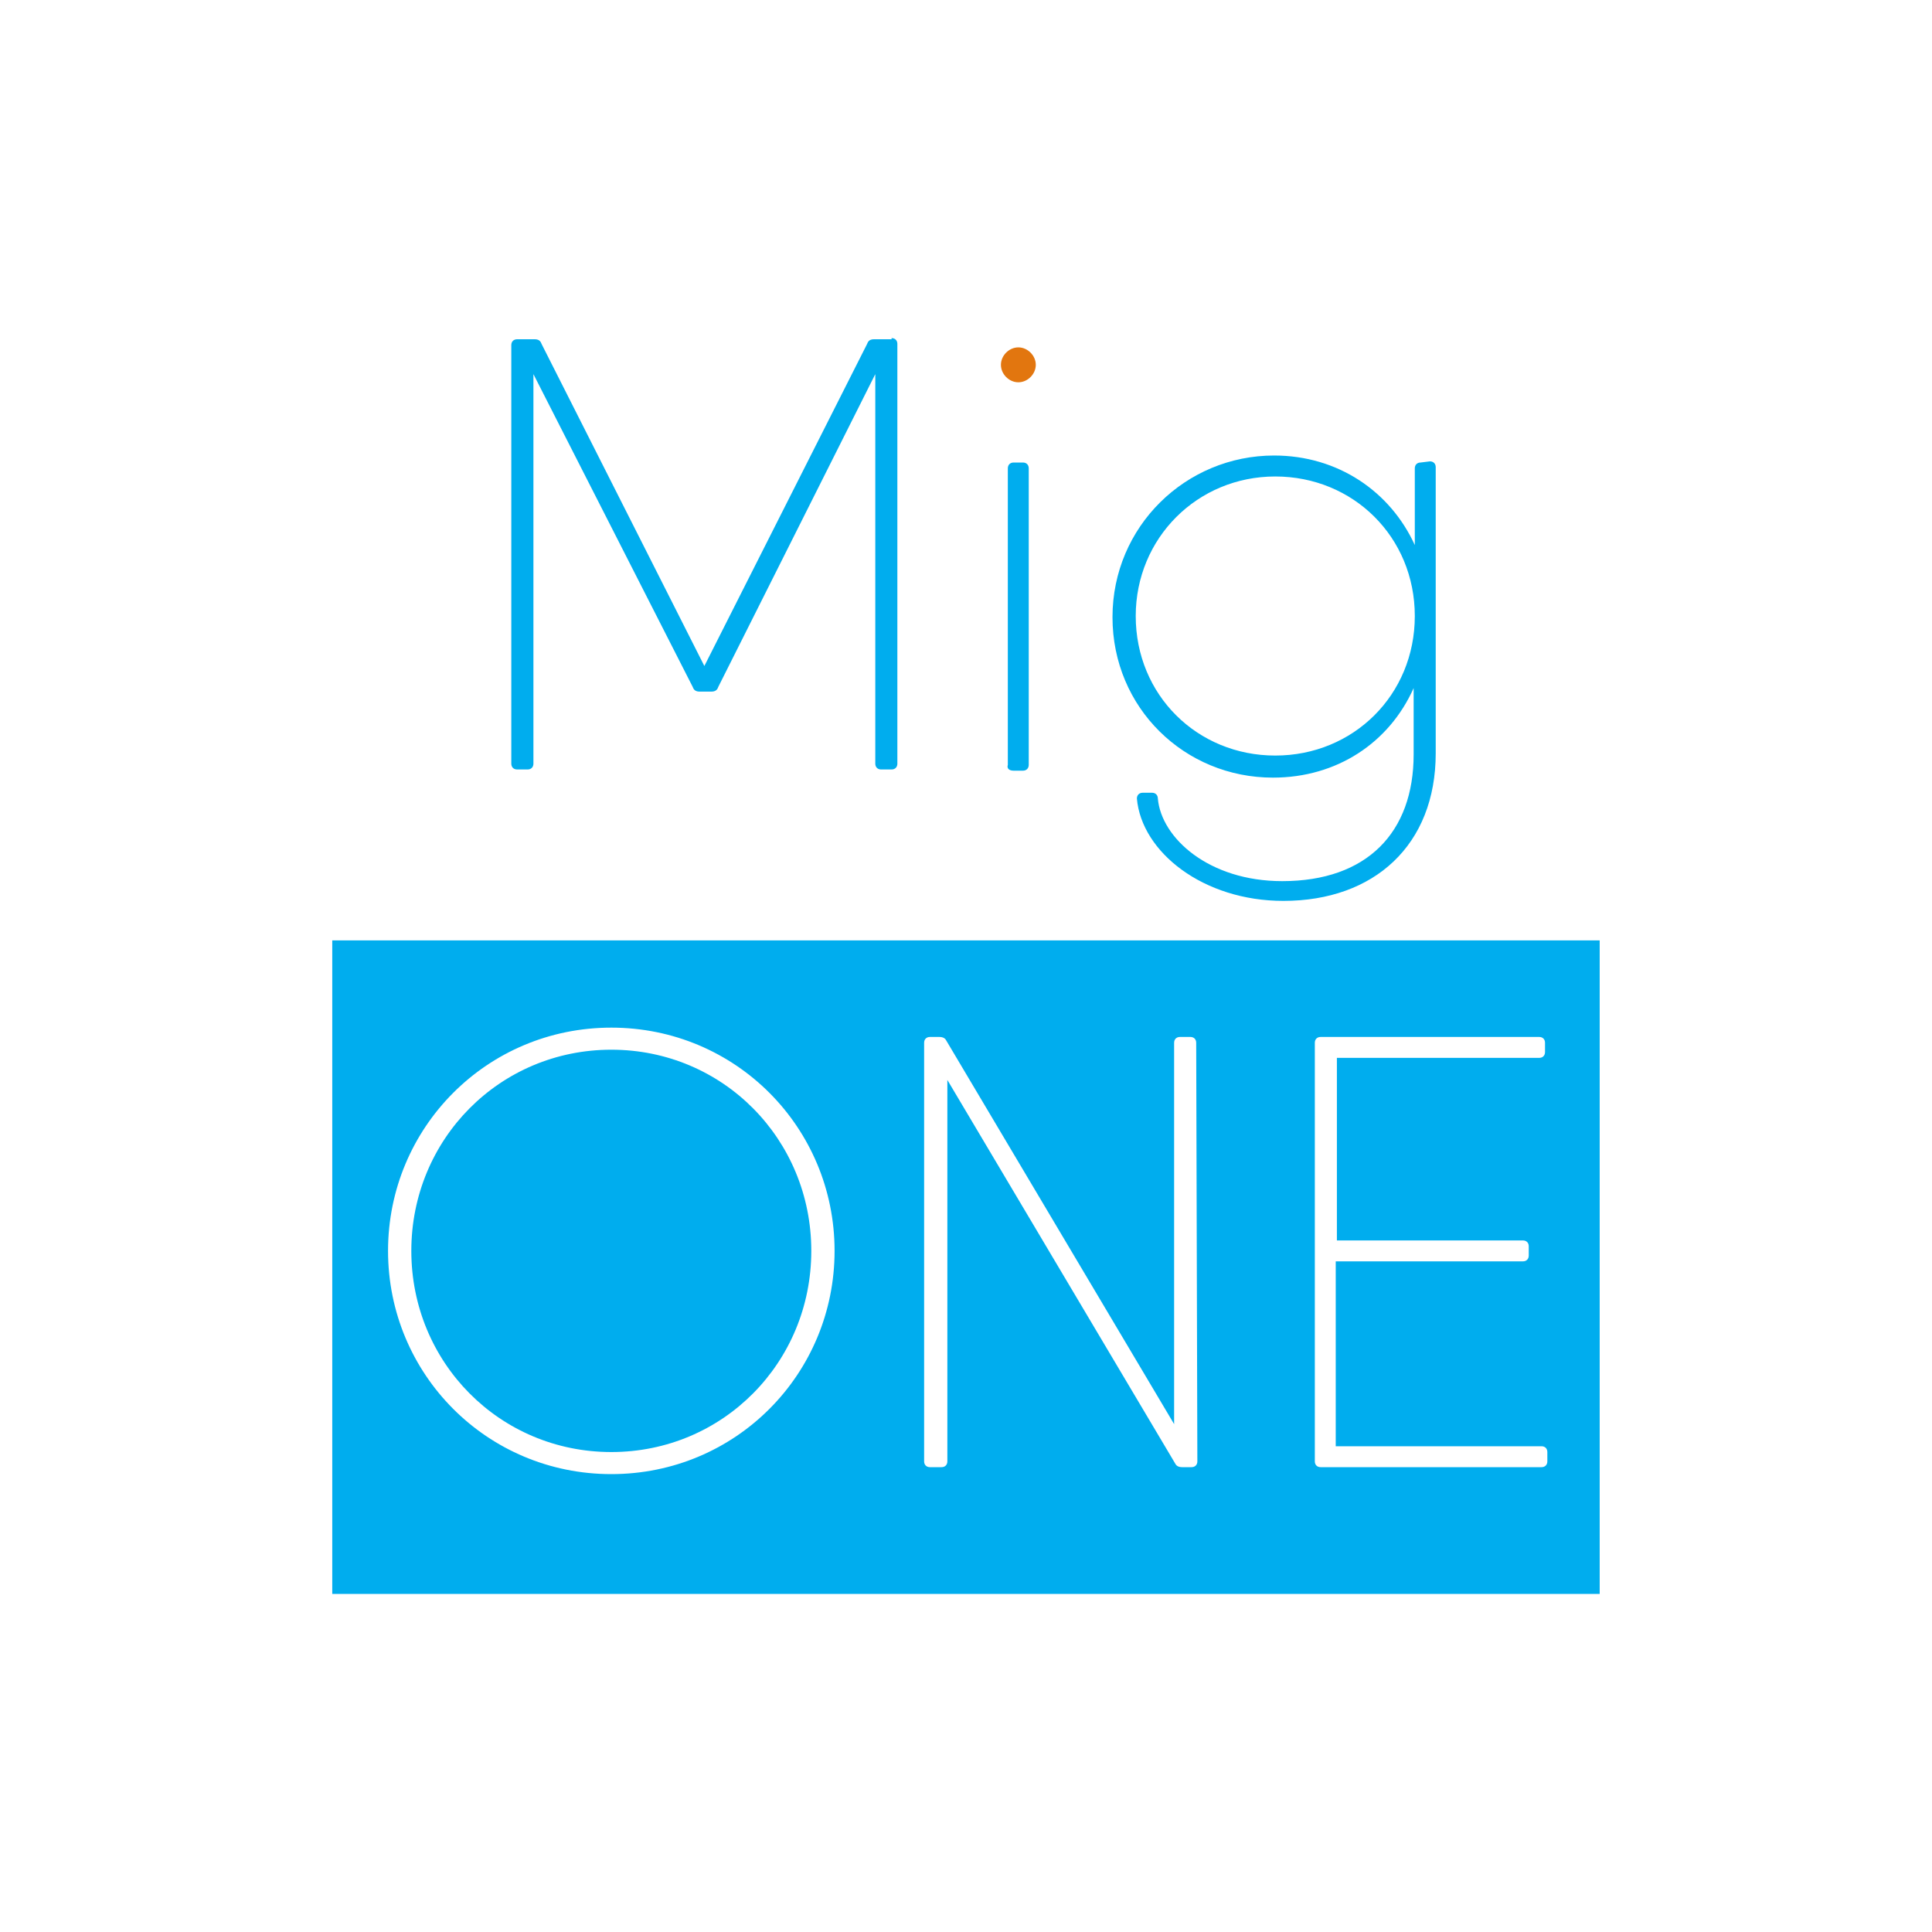 <svg width="40" height="40" viewBox="0 0 40 40" fill="none" xmlns="http://www.w3.org/2000/svg">
<rect width="40" height="40" fill="white"/>
<g clip-path="url(#clip0)">
<path d="M18.459 7C18.531 7 18.579 7.048 18.579 7.12V15.811C18.579 15.883 18.531 15.931 18.459 15.931H18.242C18.17 15.931 18.122 15.883 18.122 15.811V7.746L14.871 14.222C14.848 14.294 14.799 14.319 14.727 14.319H14.486C14.414 14.319 14.366 14.294 14.342 14.222L11.044 7.746V15.811C11.044 15.883 10.996 15.931 10.923 15.931H10.707C10.634 15.931 10.586 15.883 10.586 15.811V7.144C10.586 7.072 10.634 7.024 10.707 7.024H10.923H11.068C11.14 7.024 11.188 7.048 11.212 7.12L14.583 13.789L17.953 7.12C17.977 7.048 18.025 7.024 18.098 7.024H18.338H18.459V7ZM20.986 15.956H21.179C21.251 15.956 21.299 15.908 21.299 15.835V9.696C21.299 9.624 21.251 9.576 21.179 9.576H20.986C20.914 9.576 20.866 9.624 20.866 9.696V15.835C20.842 15.908 20.89 15.956 20.986 15.956ZM29.605 9.552C29.677 9.552 29.725 9.6 29.725 9.672V15.595C29.725 17.496 28.449 18.652 26.572 18.652C24.91 18.652 23.635 17.641 23.538 16.533C23.538 16.461 23.586 16.413 23.659 16.413H23.851C23.923 16.413 23.972 16.461 23.972 16.533C24.044 17.352 25.031 18.243 26.547 18.243C28.305 18.243 29.268 17.232 29.268 15.619V14.246C28.762 15.378 27.679 16.1 26.355 16.1C24.525 16.1 23.033 14.656 23.033 12.778C23.033 10.9 24.549 9.431 26.379 9.431C27.703 9.431 28.786 10.178 29.292 11.285V9.696C29.292 9.624 29.34 9.576 29.412 9.576L29.605 9.552ZM29.292 12.754C29.292 11.117 28.016 9.865 26.403 9.865C24.79 9.865 23.514 11.141 23.514 12.754C23.514 14.391 24.79 15.643 26.403 15.643C28.016 15.643 29.292 14.391 29.292 12.754ZM6.879 19.47V33.096H33.216V19.47H6.879ZM12.657 30.52C10.081 30.52 8.034 28.45 8.034 25.898C8.034 23.346 10.081 21.276 12.657 21.276C15.233 21.276 17.279 23.346 17.279 25.898C17.279 28.45 15.233 30.52 12.657 30.52ZM24.79 30.256C24.79 30.328 24.742 30.376 24.67 30.376H24.477C24.405 30.376 24.357 30.352 24.333 30.304L19.614 22.359V30.256C19.614 30.328 19.566 30.376 19.494 30.376H19.253C19.181 30.376 19.133 30.328 19.133 30.256V21.589C19.133 21.517 19.181 21.469 19.253 21.469H19.446C19.518 21.469 19.566 21.493 19.59 21.541L24.309 29.485V21.589C24.309 21.517 24.357 21.469 24.429 21.469H24.646C24.718 21.469 24.766 21.517 24.766 21.589L24.79 30.256ZM32.036 30.256C32.036 30.328 31.988 30.376 31.916 30.376H27.414H27.342C27.27 30.376 27.222 30.328 27.222 30.256V21.589C27.222 21.517 27.27 21.469 27.342 21.469H27.679H31.868C31.94 21.469 31.988 21.517 31.988 21.589V21.782C31.988 21.854 31.94 21.902 31.868 21.902H27.679V25.682H31.531C31.603 25.682 31.651 25.73 31.651 25.802V25.994C31.651 26.067 31.603 26.115 31.531 26.115H27.655V29.943H31.916C31.988 29.943 32.036 29.991 32.036 30.063V30.256ZM12.657 21.733C10.346 21.733 8.516 23.587 8.516 25.898C8.516 28.209 10.346 30.063 12.657 30.063C14.968 30.063 16.797 28.209 16.797 25.898C16.797 23.587 14.968 21.733 12.657 21.733Z" fill="#00ADEE"/>
<path d="M21.084 7.915C20.891 7.915 20.723 7.746 20.723 7.553C20.723 7.361 20.891 7.192 21.084 7.192C21.276 7.192 21.445 7.361 21.445 7.553C21.445 7.746 21.276 7.915 21.084 7.915Z" fill="#E2760F"/>
</g>
<defs>
<clipPath id="clip0">
<rect width="26.241" height="26" fill="white" transform="translate(6.879 7)"/>
</clipPath>
</defs>
</svg>
